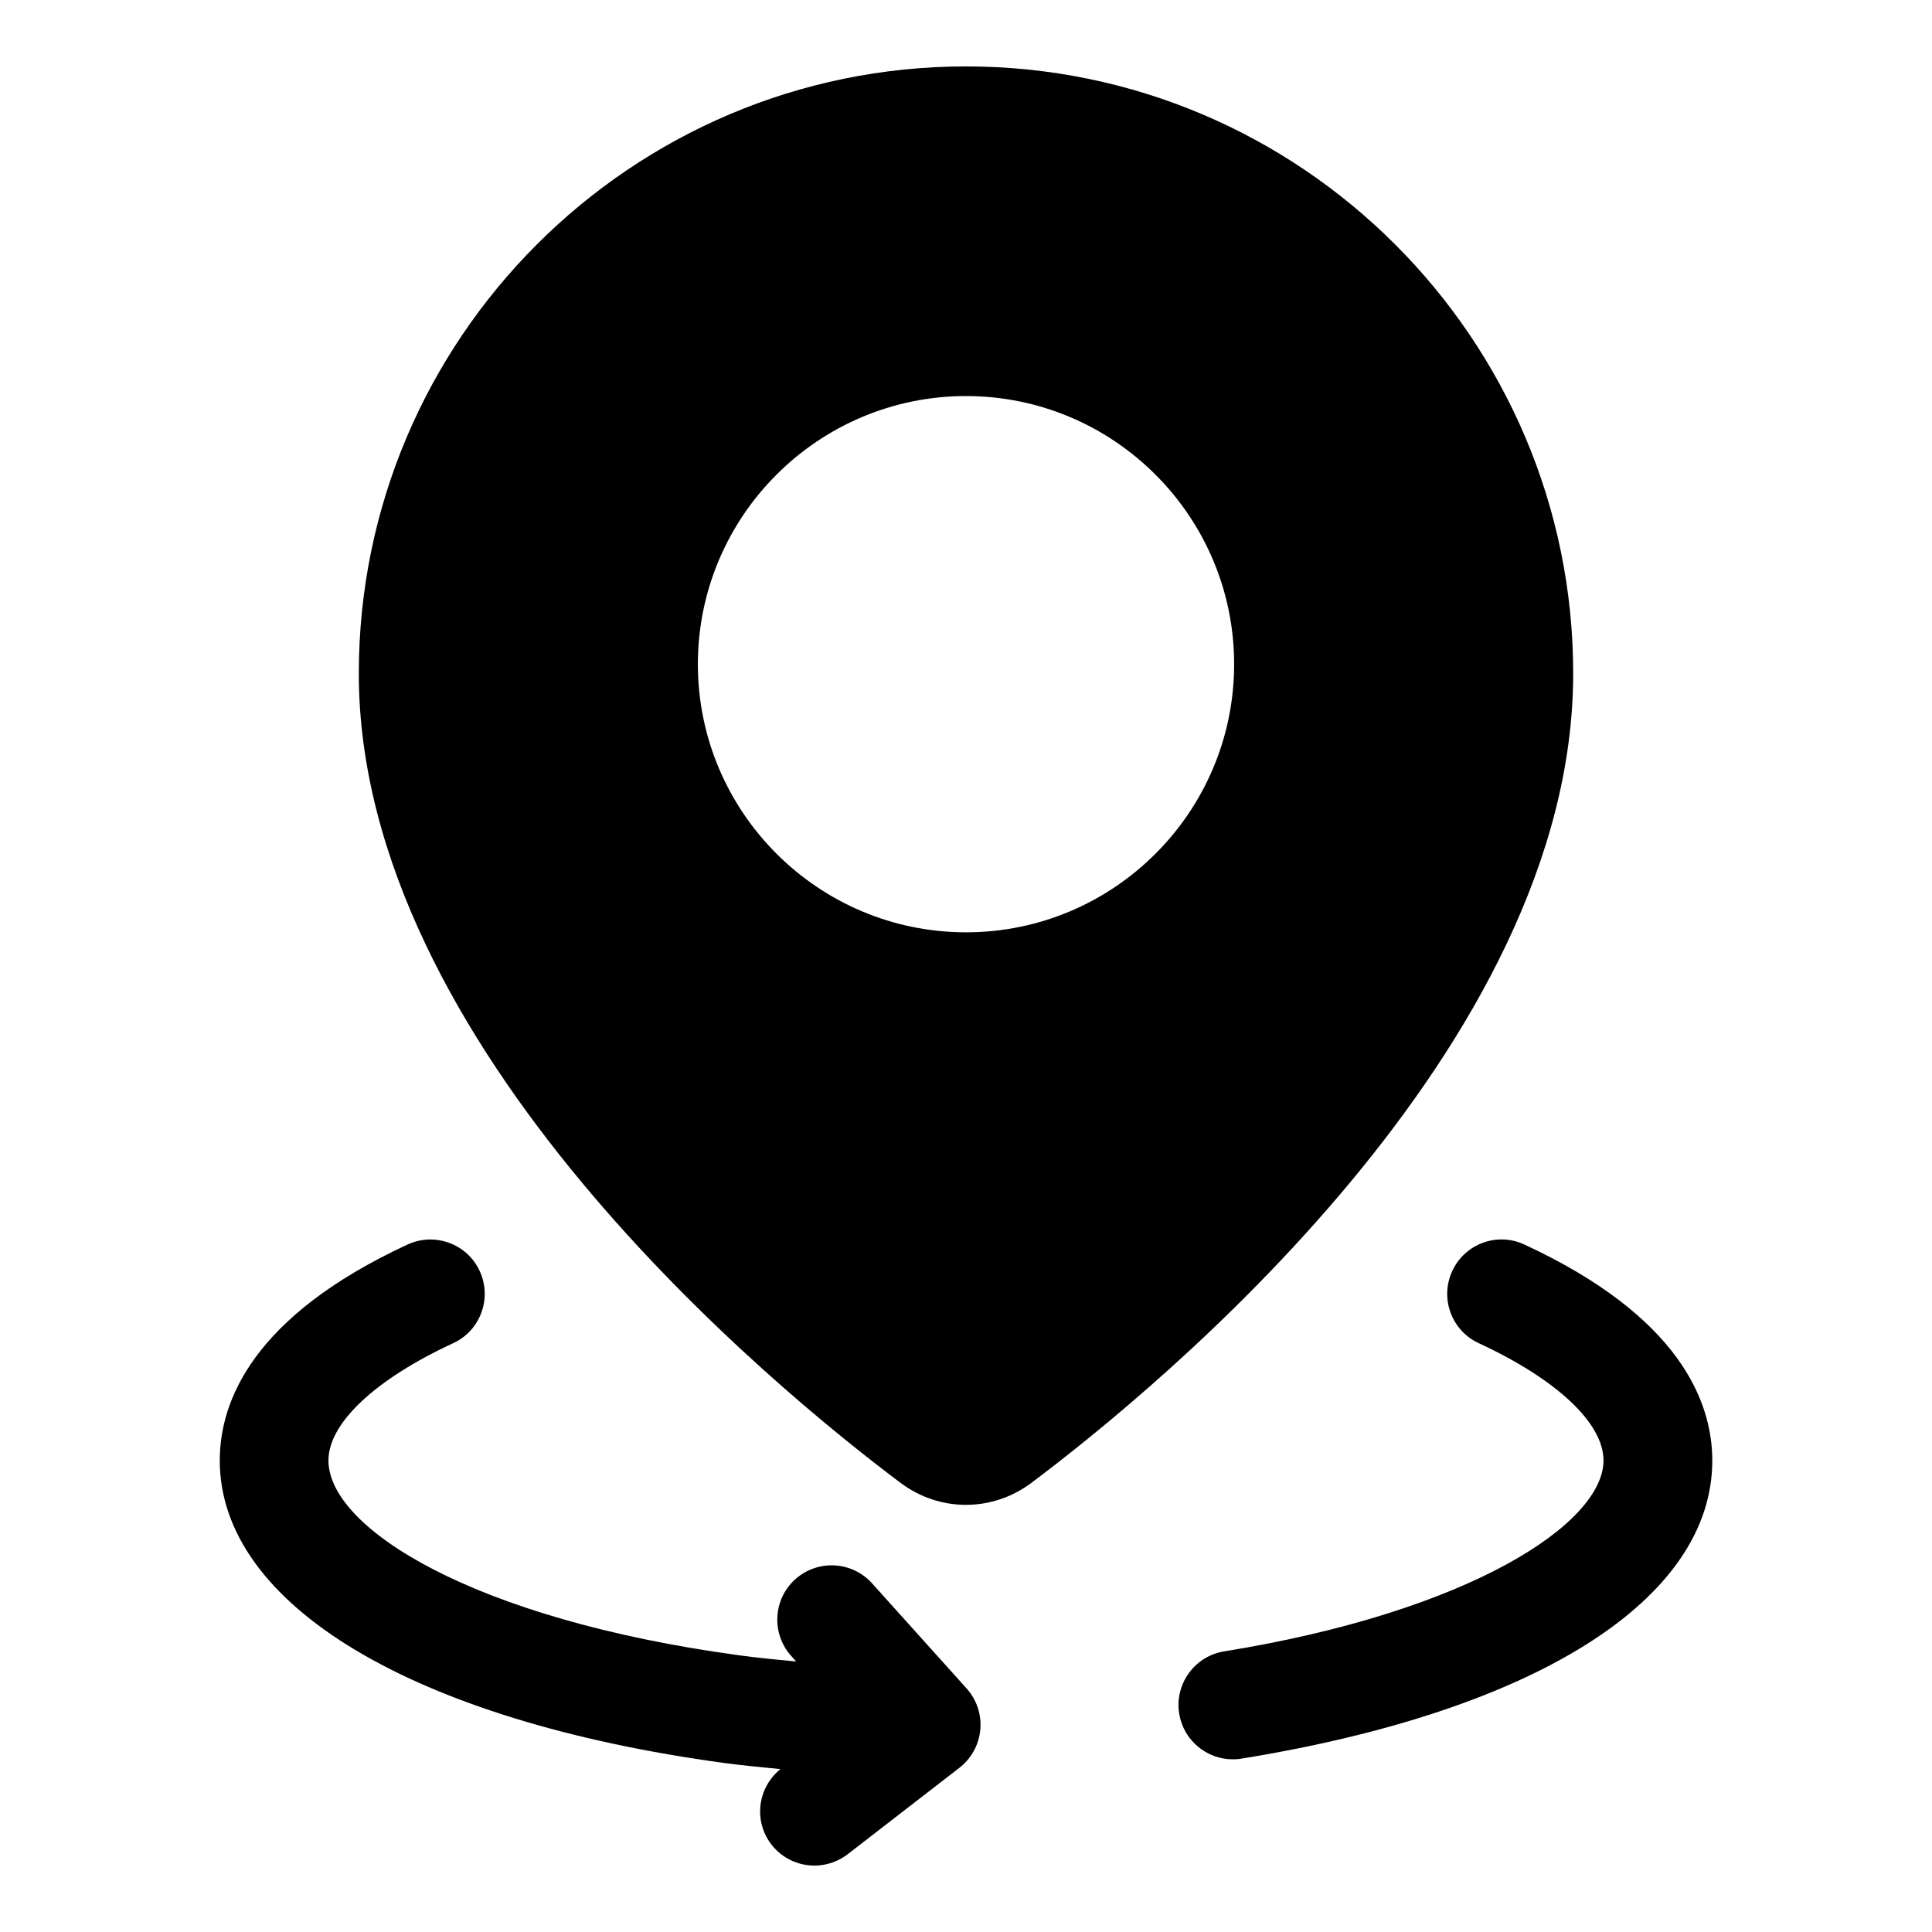 <?xml version="1.0" encoding="UTF-8"?> <svg xmlns="http://www.w3.org/2000/svg" viewBox="0 0 32 32"><g id="Layer_1" display="none"></g><g id="Layer_2"></g><g id="Layer_3"></g><g id="Layer_4"></g><g id="Layer_5"></g><g id="Layer_6"></g><g id="Layer_7"></g><g id="Layer_8"></g><g id="Layer_9"></g><g id="Layer_10"></g><g id="Layer_11"></g><g id="Layer_12"></g><g id="Layer_13"></g><g id="Layer_14"></g><g id="Layer_15"><path d="m16 1.1c-5.545 0-10.057 4.511-10.057 10.056 0 6.192 6.868 11.826 8.973 13.405.324.243.704.364 1.084.364s.76-.122 1.084-.365c2.104-1.579 8.973-7.212 8.973-13.405 0-5.544-4.512-10.055-10.057-10.055zm0 14.342c-2.449 0-4.441-1.992-4.441-4.441s1.992-4.441 4.441-4.441 4.441 1.992 4.441 4.441-1.992 4.441-4.441 4.441z"></path><path d="m25.248 20.613c-.452-.21-.987-.011-1.194.439-.209.451-.013.986.438 1.195 1.295.599 2.067 1.326 2.067 1.943 0 1.04-2.202 2.501-6.283 3.162-.491.079-.824.542-.745 1.032.072.442.454.756.888.756.048 0 .096-.003.145-.012 4.882-.791 7.797-2.637 7.797-4.938-.001-.975-.541-2.386-3.113-3.577z"></path><path d="m14.444 26.225c-.333-.37-.902-.399-1.271-.068-.37.332-.4.901-.068 1.271l.082.092c-.312-.032-.626-.058-.936-.102-4.424-.599-6.811-2.11-6.811-3.228 0-.617.772-1.344 2.067-1.943.451-.209.647-.744.438-1.195-.207-.45-.742-.647-1.194-.439-2.571 1.191-3.111 2.602-3.111 3.577 0 2.392 3.207 4.313 8.366 5.012.305.042.613.068.921.1-.381.307-.45.861-.15 1.249.178.229.443.349.713.349.192 0 .386-.062.55-.188l1.851-1.432c.198-.153.323-.382.346-.631s-.06-.497-.227-.683z"></path></g><g id="Layer_16"></g><g id="Layer_17"></g><g id="Layer_18"></g><g id="Layer_19"></g><g id="Layer_20"></g><g id="Layer_21"></g><g id="Layer_22"></g><g id="Layer_23"></g><g id="Layer_24"></g><g id="Layer_25"></g><g id="Layer_26"></g></svg> 